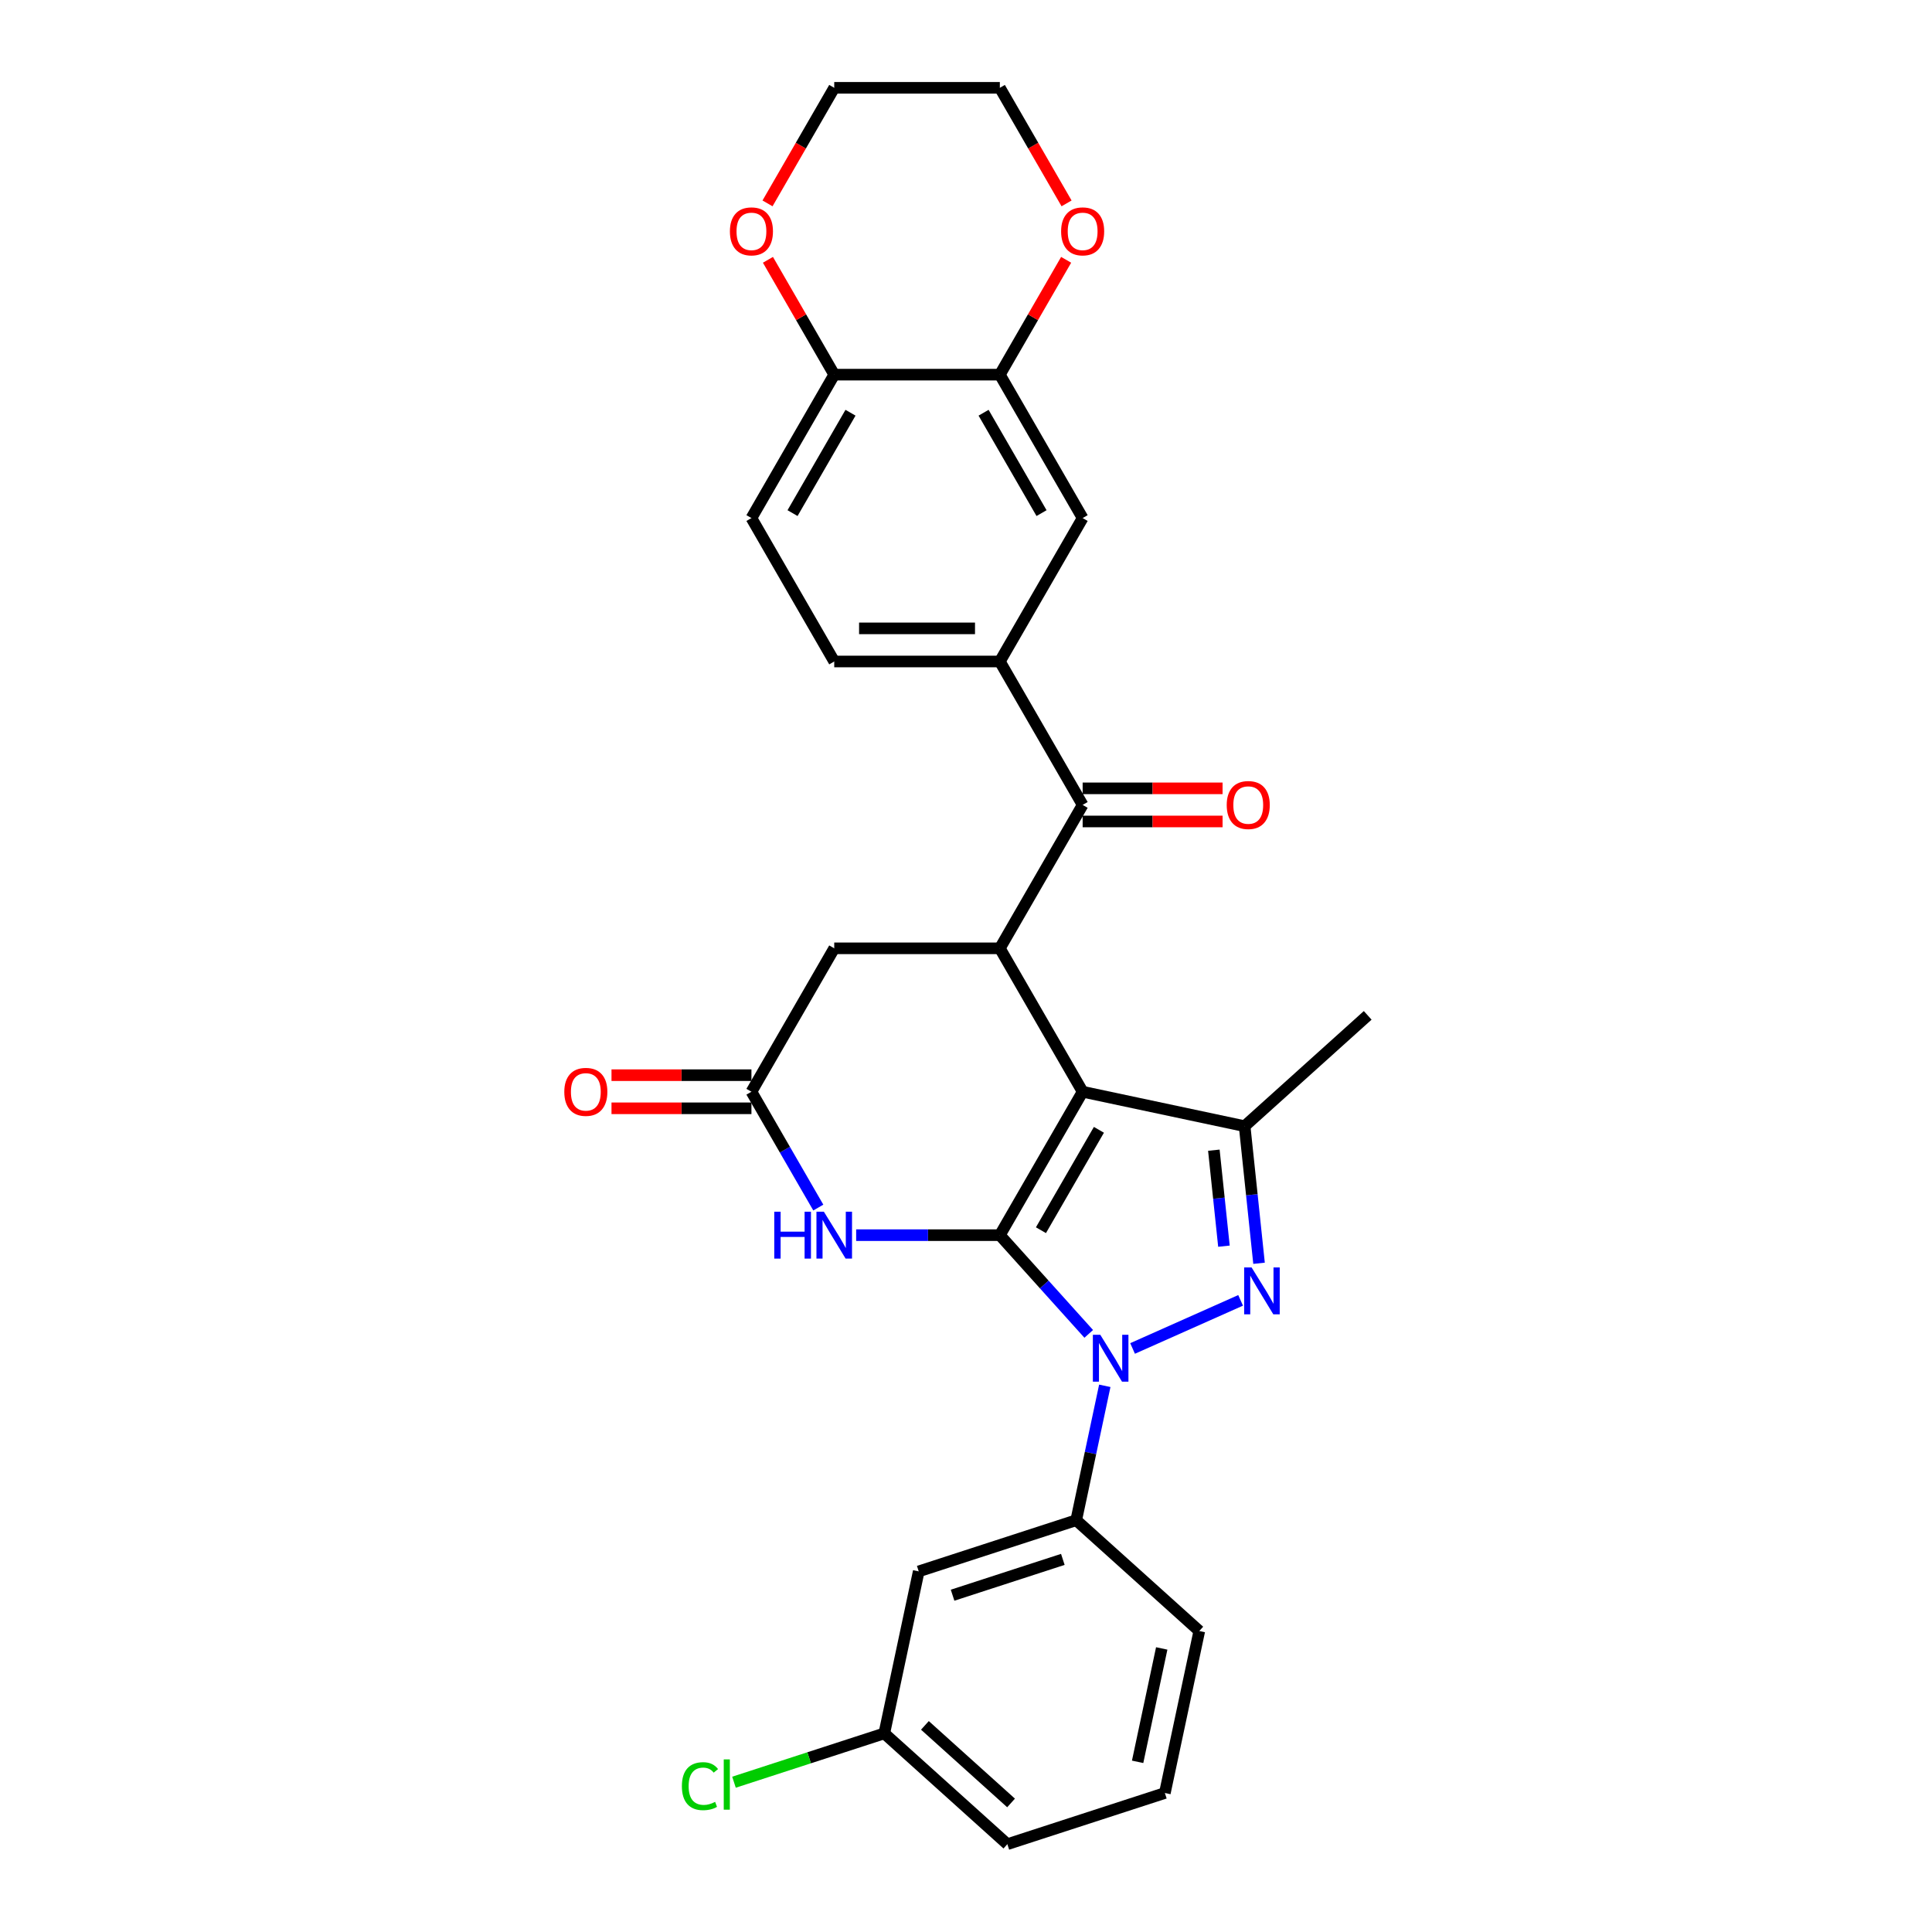 <?xml version='1.0' encoding='iso-8859-1'?>
<svg version='1.1' baseProfile='full'
              xmlns='http://www.w3.org/2000/svg'
                      xmlns:rdkit='http://www.rdkit.org/xml'
                      xmlns:xlink='http://www.w3.org/1999/xlink'
                  xml:space='preserve'
width='1000px' height='1000px' viewBox='0 0 1000 1000'>
<!-- END OF HEADER -->
<rect style='opacity:1.0;fill:#FFFFFF;stroke:none' width='1000' height='1000' x='0' y='0'> </rect>
<path class='bond-0' d='M 517.516,639.316 L 560.375,565.083' style='fill:none;fill-rule:evenodd;stroke:#000000;stroke-width:6px;stroke-linecap:butt;stroke-linejoin:miter;stroke-opacity:1' />
<path class='bond-0' d='M 538.792,636.752 L 568.793,584.79' style='fill:none;fill-rule:evenodd;stroke:#000000;stroke-width:6px;stroke-linecap:butt;stroke-linejoin:miter;stroke-opacity:1' />
<path class='bond-1' d='M 517.516,639.316 L 540.52,664.863' style='fill:none;fill-rule:evenodd;stroke:#000000;stroke-width:6px;stroke-linecap:butt;stroke-linejoin:miter;stroke-opacity:1' />
<path class='bond-1' d='M 540.52,664.863 L 563.523,690.411' style='fill:none;fill-rule:evenodd;stroke:#0000FF;stroke-width:6px;stroke-linecap:butt;stroke-linejoin:miter;stroke-opacity:1' />
<path class='bond-4' d='M 517.516,639.316 L 480.333,639.316' style='fill:none;fill-rule:evenodd;stroke:#000000;stroke-width:6px;stroke-linecap:butt;stroke-linejoin:miter;stroke-opacity:1' />
<path class='bond-4' d='M 480.333,639.316 L 443.149,639.316' style='fill:none;fill-rule:evenodd;stroke:#0000FF;stroke-width:6px;stroke-linecap:butt;stroke-linejoin:miter;stroke-opacity:1' />
<path class='bond-3' d='M 560.375,565.083 L 644.218,582.904' style='fill:none;fill-rule:evenodd;stroke:#000000;stroke-width:6px;stroke-linecap:butt;stroke-linejoin:miter;stroke-opacity:1' />
<path class='bond-5' d='M 560.375,565.083 L 517.516,490.85' style='fill:none;fill-rule:evenodd;stroke:#000000;stroke-width:6px;stroke-linecap:butt;stroke-linejoin:miter;stroke-opacity:1' />
<path class='bond-2' d='M 586.221,697.963 L 642.14,673.066' style='fill:none;fill-rule:evenodd;stroke:#0000FF;stroke-width:6px;stroke-linecap:butt;stroke-linejoin:miter;stroke-opacity:1' />
<path class='bond-8' d='M 571.837,717.296 L 564.444,752.077' style='fill:none;fill-rule:evenodd;stroke:#0000FF;stroke-width:6px;stroke-linecap:butt;stroke-linejoin:miter;stroke-opacity:1' />
<path class='bond-8' d='M 564.444,752.077 L 557.051,786.859' style='fill:none;fill-rule:evenodd;stroke:#000000;stroke-width:6px;stroke-linecap:butt;stroke-linejoin:miter;stroke-opacity:1' />
<path class='bond-29' d='M 651.677,653.871 L 647.948,618.388' style='fill:none;fill-rule:evenodd;stroke:#0000FF;stroke-width:6px;stroke-linecap:butt;stroke-linejoin:miter;stroke-opacity:1' />
<path class='bond-29' d='M 647.948,618.388 L 644.218,582.904' style='fill:none;fill-rule:evenodd;stroke:#000000;stroke-width:6px;stroke-linecap:butt;stroke-linejoin:miter;stroke-opacity:1' />
<path class='bond-29' d='M 633.509,645.018 L 630.898,620.18' style='fill:none;fill-rule:evenodd;stroke:#0000FF;stroke-width:6px;stroke-linecap:butt;stroke-linejoin:miter;stroke-opacity:1' />
<path class='bond-29' d='M 630.898,620.18 L 628.288,595.341' style='fill:none;fill-rule:evenodd;stroke:#000000;stroke-width:6px;stroke-linecap:butt;stroke-linejoin:miter;stroke-opacity:1' />
<path class='bond-22' d='M 644.218,582.904 L 707.918,525.549' style='fill:none;fill-rule:evenodd;stroke:#000000;stroke-width:6px;stroke-linecap:butt;stroke-linejoin:miter;stroke-opacity:1' />
<path class='bond-7' d='M 423.555,625.035 L 406.249,595.059' style='fill:none;fill-rule:evenodd;stroke:#0000FF;stroke-width:6px;stroke-linecap:butt;stroke-linejoin:miter;stroke-opacity:1' />
<path class='bond-7' d='M 406.249,595.059 L 388.942,565.083' style='fill:none;fill-rule:evenodd;stroke:#000000;stroke-width:6px;stroke-linecap:butt;stroke-linejoin:miter;stroke-opacity:1' />
<path class='bond-6' d='M 517.516,490.85 L 560.375,416.618' style='fill:none;fill-rule:evenodd;stroke:#000000;stroke-width:6px;stroke-linecap:butt;stroke-linejoin:miter;stroke-opacity:1' />
<path class='bond-30' d='M 517.516,490.85 L 431.8,490.85' style='fill:none;fill-rule:evenodd;stroke:#000000;stroke-width:6px;stroke-linecap:butt;stroke-linejoin:miter;stroke-opacity:1' />
<path class='bond-9' d='M 560.375,416.618 L 517.516,342.385' style='fill:none;fill-rule:evenodd;stroke:#000000;stroke-width:6px;stroke-linecap:butt;stroke-linejoin:miter;stroke-opacity:1' />
<path class='bond-15' d='M 560.375,425.189 L 596.59,425.189' style='fill:none;fill-rule:evenodd;stroke:#000000;stroke-width:6px;stroke-linecap:butt;stroke-linejoin:miter;stroke-opacity:1' />
<path class='bond-15' d='M 596.59,425.189 L 632.805,425.189' style='fill:none;fill-rule:evenodd;stroke:#FF0000;stroke-width:6px;stroke-linecap:butt;stroke-linejoin:miter;stroke-opacity:1' />
<path class='bond-15' d='M 560.375,408.046 L 596.59,408.046' style='fill:none;fill-rule:evenodd;stroke:#000000;stroke-width:6px;stroke-linecap:butt;stroke-linejoin:miter;stroke-opacity:1' />
<path class='bond-15' d='M 596.59,408.046 L 632.805,408.046' style='fill:none;fill-rule:evenodd;stroke:#FF0000;stroke-width:6px;stroke-linecap:butt;stroke-linejoin:miter;stroke-opacity:1' />
<path class='bond-11' d='M 388.942,565.083 L 431.8,490.85' style='fill:none;fill-rule:evenodd;stroke:#000000;stroke-width:6px;stroke-linecap:butt;stroke-linejoin:miter;stroke-opacity:1' />
<path class='bond-17' d='M 388.942,556.511 L 352.727,556.511' style='fill:none;fill-rule:evenodd;stroke:#000000;stroke-width:6px;stroke-linecap:butt;stroke-linejoin:miter;stroke-opacity:1' />
<path class='bond-17' d='M 352.727,556.511 L 316.511,556.511' style='fill:none;fill-rule:evenodd;stroke:#FF0000;stroke-width:6px;stroke-linecap:butt;stroke-linejoin:miter;stroke-opacity:1' />
<path class='bond-17' d='M 388.942,573.655 L 352.727,573.655' style='fill:none;fill-rule:evenodd;stroke:#000000;stroke-width:6px;stroke-linecap:butt;stroke-linejoin:miter;stroke-opacity:1' />
<path class='bond-17' d='M 352.727,573.655 L 316.511,573.655' style='fill:none;fill-rule:evenodd;stroke:#FF0000;stroke-width:6px;stroke-linecap:butt;stroke-linejoin:miter;stroke-opacity:1' />
<path class='bond-13' d='M 557.051,786.859 L 475.529,813.347' style='fill:none;fill-rule:evenodd;stroke:#000000;stroke-width:6px;stroke-linecap:butt;stroke-linejoin:miter;stroke-opacity:1' />
<path class='bond-13' d='M 550.12,807.136 L 493.055,825.678' style='fill:none;fill-rule:evenodd;stroke:#000000;stroke-width:6px;stroke-linecap:butt;stroke-linejoin:miter;stroke-opacity:1' />
<path class='bond-24' d='M 557.051,786.859 L 620.75,844.214' style='fill:none;fill-rule:evenodd;stroke:#000000;stroke-width:6px;stroke-linecap:butt;stroke-linejoin:miter;stroke-opacity:1' />
<path class='bond-12' d='M 517.516,342.385 L 560.375,268.152' style='fill:none;fill-rule:evenodd;stroke:#000000;stroke-width:6px;stroke-linecap:butt;stroke-linejoin:miter;stroke-opacity:1' />
<path class='bond-18' d='M 517.516,342.385 L 431.8,342.385' style='fill:none;fill-rule:evenodd;stroke:#000000;stroke-width:6px;stroke-linecap:butt;stroke-linejoin:miter;stroke-opacity:1' />
<path class='bond-18' d='M 504.659,325.242 L 444.657,325.242' style='fill:none;fill-rule:evenodd;stroke:#000000;stroke-width:6px;stroke-linecap:butt;stroke-linejoin:miter;stroke-opacity:1' />
<path class='bond-10' d='M 517.516,193.92 L 560.375,268.152' style='fill:none;fill-rule:evenodd;stroke:#000000;stroke-width:6px;stroke-linecap:butt;stroke-linejoin:miter;stroke-opacity:1' />
<path class='bond-10' d='M 509.099,213.626 L 539.099,265.589' style='fill:none;fill-rule:evenodd;stroke:#000000;stroke-width:6px;stroke-linecap:butt;stroke-linejoin:miter;stroke-opacity:1' />
<path class='bond-16' d='M 517.516,193.92 L 534.675,164.201' style='fill:none;fill-rule:evenodd;stroke:#000000;stroke-width:6px;stroke-linecap:butt;stroke-linejoin:miter;stroke-opacity:1' />
<path class='bond-16' d='M 534.675,164.201 L 551.833,134.482' style='fill:none;fill-rule:evenodd;stroke:#FF0000;stroke-width:6px;stroke-linecap:butt;stroke-linejoin:miter;stroke-opacity:1' />
<path class='bond-32' d='M 517.516,193.92 L 431.8,193.92' style='fill:none;fill-rule:evenodd;stroke:#000000;stroke-width:6px;stroke-linecap:butt;stroke-linejoin:miter;stroke-opacity:1' />
<path class='bond-21' d='M 475.529,813.347 L 457.708,897.19' style='fill:none;fill-rule:evenodd;stroke:#000000;stroke-width:6px;stroke-linecap:butt;stroke-linejoin:miter;stroke-opacity:1' />
<path class='bond-14' d='M 431.8,193.92 L 388.942,268.152' style='fill:none;fill-rule:evenodd;stroke:#000000;stroke-width:6px;stroke-linecap:butt;stroke-linejoin:miter;stroke-opacity:1' />
<path class='bond-14' d='M 440.218,213.626 L 410.217,265.589' style='fill:none;fill-rule:evenodd;stroke:#000000;stroke-width:6px;stroke-linecap:butt;stroke-linejoin:miter;stroke-opacity:1' />
<path class='bond-19' d='M 431.8,193.92 L 414.642,164.201' style='fill:none;fill-rule:evenodd;stroke:#000000;stroke-width:6px;stroke-linecap:butt;stroke-linejoin:miter;stroke-opacity:1' />
<path class='bond-19' d='M 414.642,164.201 L 397.483,134.482' style='fill:none;fill-rule:evenodd;stroke:#FF0000;stroke-width:6px;stroke-linecap:butt;stroke-linejoin:miter;stroke-opacity:1' />
<path class='bond-26' d='M 552.051,105.27 L 534.784,75.362' style='fill:none;fill-rule:evenodd;stroke:#FF0000;stroke-width:6px;stroke-linecap:butt;stroke-linejoin:miter;stroke-opacity:1' />
<path class='bond-26' d='M 534.784,75.362 L 517.516,45.455' style='fill:none;fill-rule:evenodd;stroke:#000000;stroke-width:6px;stroke-linecap:butt;stroke-linejoin:miter;stroke-opacity:1' />
<path class='bond-20' d='M 431.8,342.385 L 388.942,268.152' style='fill:none;fill-rule:evenodd;stroke:#000000;stroke-width:6px;stroke-linecap:butt;stroke-linejoin:miter;stroke-opacity:1' />
<path class='bond-27' d='M 397.266,105.27 L 414.533,75.362' style='fill:none;fill-rule:evenodd;stroke:#FF0000;stroke-width:6px;stroke-linecap:butt;stroke-linejoin:miter;stroke-opacity:1' />
<path class='bond-27' d='M 414.533,75.362 L 431.8,45.455' style='fill:none;fill-rule:evenodd;stroke:#000000;stroke-width:6px;stroke-linecap:butt;stroke-linejoin:miter;stroke-opacity:1' />
<path class='bond-23' d='M 457.708,897.19 L 418.807,909.83' style='fill:none;fill-rule:evenodd;stroke:#000000;stroke-width:6px;stroke-linecap:butt;stroke-linejoin:miter;stroke-opacity:1' />
<path class='bond-23' d='M 418.807,909.83 L 379.907,922.469' style='fill:none;fill-rule:evenodd;stroke:#00CC00;stroke-width:6px;stroke-linecap:butt;stroke-linejoin:miter;stroke-opacity:1' />
<path class='bond-31' d='M 457.708,897.19 L 521.408,954.545' style='fill:none;fill-rule:evenodd;stroke:#000000;stroke-width:6px;stroke-linecap:butt;stroke-linejoin:miter;stroke-opacity:1' />
<path class='bond-31' d='M 478.734,893.053 L 523.324,933.202' style='fill:none;fill-rule:evenodd;stroke:#000000;stroke-width:6px;stroke-linecap:butt;stroke-linejoin:miter;stroke-opacity:1' />
<path class='bond-25' d='M 620.75,844.214 L 602.929,928.058' style='fill:none;fill-rule:evenodd;stroke:#000000;stroke-width:6px;stroke-linecap:butt;stroke-linejoin:miter;stroke-opacity:1' />
<path class='bond-25' d='M 601.308,853.226 L 588.833,911.917' style='fill:none;fill-rule:evenodd;stroke:#000000;stroke-width:6px;stroke-linecap:butt;stroke-linejoin:miter;stroke-opacity:1' />
<path class='bond-28' d='M 602.929,928.058 L 521.408,954.545' style='fill:none;fill-rule:evenodd;stroke:#000000;stroke-width:6px;stroke-linecap:butt;stroke-linejoin:miter;stroke-opacity:1' />
<path class='bond-33' d='M 517.516,45.455 L 431.8,45.455' style='fill:none;fill-rule:evenodd;stroke:#000000;stroke-width:6px;stroke-linecap:butt;stroke-linejoin:miter;stroke-opacity:1' />
<path  class='atom-2' d='M 569.506 690.878
L 577.461 703.735
Q 578.249 705.004, 579.518 707.301
Q 580.786 709.598, 580.855 709.736
L 580.855 690.878
L 584.078 690.878
L 584.078 715.153
L 580.752 715.153
L 572.215 701.095
Q 571.22 699.45, 570.158 697.564
Q 569.129 695.678, 568.82 695.095
L 568.82 715.153
L 565.666 715.153
L 565.666 690.878
L 569.506 690.878
' fill='#0000FF'/>
<path  class='atom-3' d='M 647.812 656.014
L 655.767 668.871
Q 656.555 670.14, 657.824 672.437
Q 659.092 674.734, 659.161 674.872
L 659.161 656.014
L 662.384 656.014
L 662.384 680.289
L 659.058 680.289
L 650.521 666.231
Q 649.526 664.586, 648.463 662.7
Q 647.435 660.814, 647.126 660.231
L 647.126 680.289
L 643.972 680.289
L 643.972 656.014
L 647.812 656.014
' fill='#0000FF'/>
<path  class='atom-5' d='M 400.754 627.178
L 404.045 627.178
L 404.045 637.498
L 416.457 637.498
L 416.457 627.178
L 419.748 627.178
L 419.748 651.453
L 416.457 651.453
L 416.457 640.241
L 404.045 640.241
L 404.045 651.453
L 400.754 651.453
L 400.754 627.178
' fill='#0000FF'/>
<path  class='atom-5' d='M 426.434 627.178
L 434.389 640.036
Q 435.177 641.304, 436.446 643.601
Q 437.714 645.899, 437.783 646.036
L 437.783 627.178
L 441.006 627.178
L 441.006 651.453
L 437.68 651.453
L 429.143 637.396
Q 428.148 635.75, 427.086 633.864
Q 426.057 631.978, 425.748 631.395
L 425.748 651.453
L 422.594 651.453
L 422.594 627.178
L 426.434 627.178
' fill='#0000FF'/>
<path  class='atom-16' d='M 634.948 416.686
Q 634.948 410.858, 637.828 407.6
Q 640.708 404.343, 646.091 404.343
Q 651.474 404.343, 654.354 407.6
Q 657.234 410.858, 657.234 416.686
Q 657.234 422.584, 654.32 425.944
Q 651.406 429.269, 646.091 429.269
Q 640.742 429.269, 637.828 425.944
Q 634.948 422.618, 634.948 416.686
M 646.091 426.527
Q 649.794 426.527, 651.783 424.058
Q 653.806 421.555, 653.806 416.686
Q 653.806 411.92, 651.783 409.52
Q 649.794 407.086, 646.091 407.086
Q 642.388 407.086, 640.365 409.486
Q 638.377 411.886, 638.377 416.686
Q 638.377 421.589, 640.365 424.058
Q 642.388 426.527, 646.091 426.527
' fill='#FF0000'/>
<path  class='atom-17' d='M 549.232 119.756
Q 549.232 113.927, 552.112 110.67
Q 554.992 107.413, 560.375 107.413
Q 565.758 107.413, 568.638 110.67
Q 571.518 113.927, 571.518 119.756
Q 571.518 125.653, 568.603 129.013
Q 565.689 132.339, 560.375 132.339
Q 555.026 132.339, 552.112 129.013
Q 549.232 125.687, 549.232 119.756
M 560.375 129.596
Q 564.078 129.596, 566.066 127.127
Q 568.089 124.624, 568.089 119.756
Q 568.089 114.99, 566.066 112.59
Q 564.078 110.156, 560.375 110.156
Q 556.672 110.156, 554.649 112.556
Q 552.66 114.956, 552.66 119.756
Q 552.66 124.659, 554.649 127.127
Q 556.672 129.596, 560.375 129.596
' fill='#FF0000'/>
<path  class='atom-18' d='M 292.082 565.152
Q 292.082 559.323, 294.962 556.066
Q 297.842 552.808, 303.225 552.808
Q 308.608 552.808, 311.488 556.066
Q 314.368 559.323, 314.368 565.152
Q 314.368 571.049, 311.454 574.409
Q 308.54 577.735, 303.225 577.735
Q 297.877 577.735, 294.962 574.409
Q 292.082 571.083, 292.082 565.152
M 303.225 574.992
Q 306.928 574.992, 308.917 572.523
Q 310.94 570.02, 310.94 565.152
Q 310.94 560.386, 308.917 557.986
Q 306.928 555.551, 303.225 555.551
Q 299.522 555.551, 297.499 557.951
Q 295.511 560.351, 295.511 565.152
Q 295.511 570.055, 297.499 572.523
Q 299.522 574.992, 303.225 574.992
' fill='#FF0000'/>
<path  class='atom-20' d='M 377.799 119.756
Q 377.799 113.927, 380.679 110.67
Q 383.559 107.413, 388.942 107.413
Q 394.325 107.413, 397.205 110.67
Q 400.085 113.927, 400.085 119.756
Q 400.085 125.653, 397.171 129.013
Q 394.256 132.339, 388.942 132.339
Q 383.593 132.339, 380.679 129.013
Q 377.799 125.687, 377.799 119.756
M 388.942 129.596
Q 392.645 129.596, 394.633 127.127
Q 396.656 124.624, 396.656 119.756
Q 396.656 114.99, 394.633 112.59
Q 392.645 110.156, 388.942 110.156
Q 385.239 110.156, 383.216 112.556
Q 381.227 114.956, 381.227 119.756
Q 381.227 124.659, 383.216 127.127
Q 385.239 129.596, 388.942 129.596
' fill='#FF0000'/>
<path  class='atom-24' d='M 352.94 924.518
Q 352.94 918.483, 355.752 915.329
Q 358.598 912.14, 363.981 912.14
Q 368.986 912.14, 371.661 915.672
L 369.398 917.523
Q 367.444 914.952, 363.981 914.952
Q 360.312 914.952, 358.358 917.42
Q 356.438 919.855, 356.438 924.518
Q 356.438 929.318, 358.426 931.787
Q 360.449 934.255, 364.358 934.255
Q 367.032 934.255, 370.152 932.644
L 371.112 935.215
Q 369.844 936.038, 367.924 936.518
Q 366.004 936.998, 363.878 936.998
Q 358.598 936.998, 355.752 933.775
Q 352.94 930.552, 352.94 924.518
' fill='#00CC00'/>
<path  class='atom-24' d='M 374.609 910.666
L 377.764 910.666
L 377.764 936.69
L 374.609 936.69
L 374.609 910.666
' fill='#00CC00'/>
</svg>
